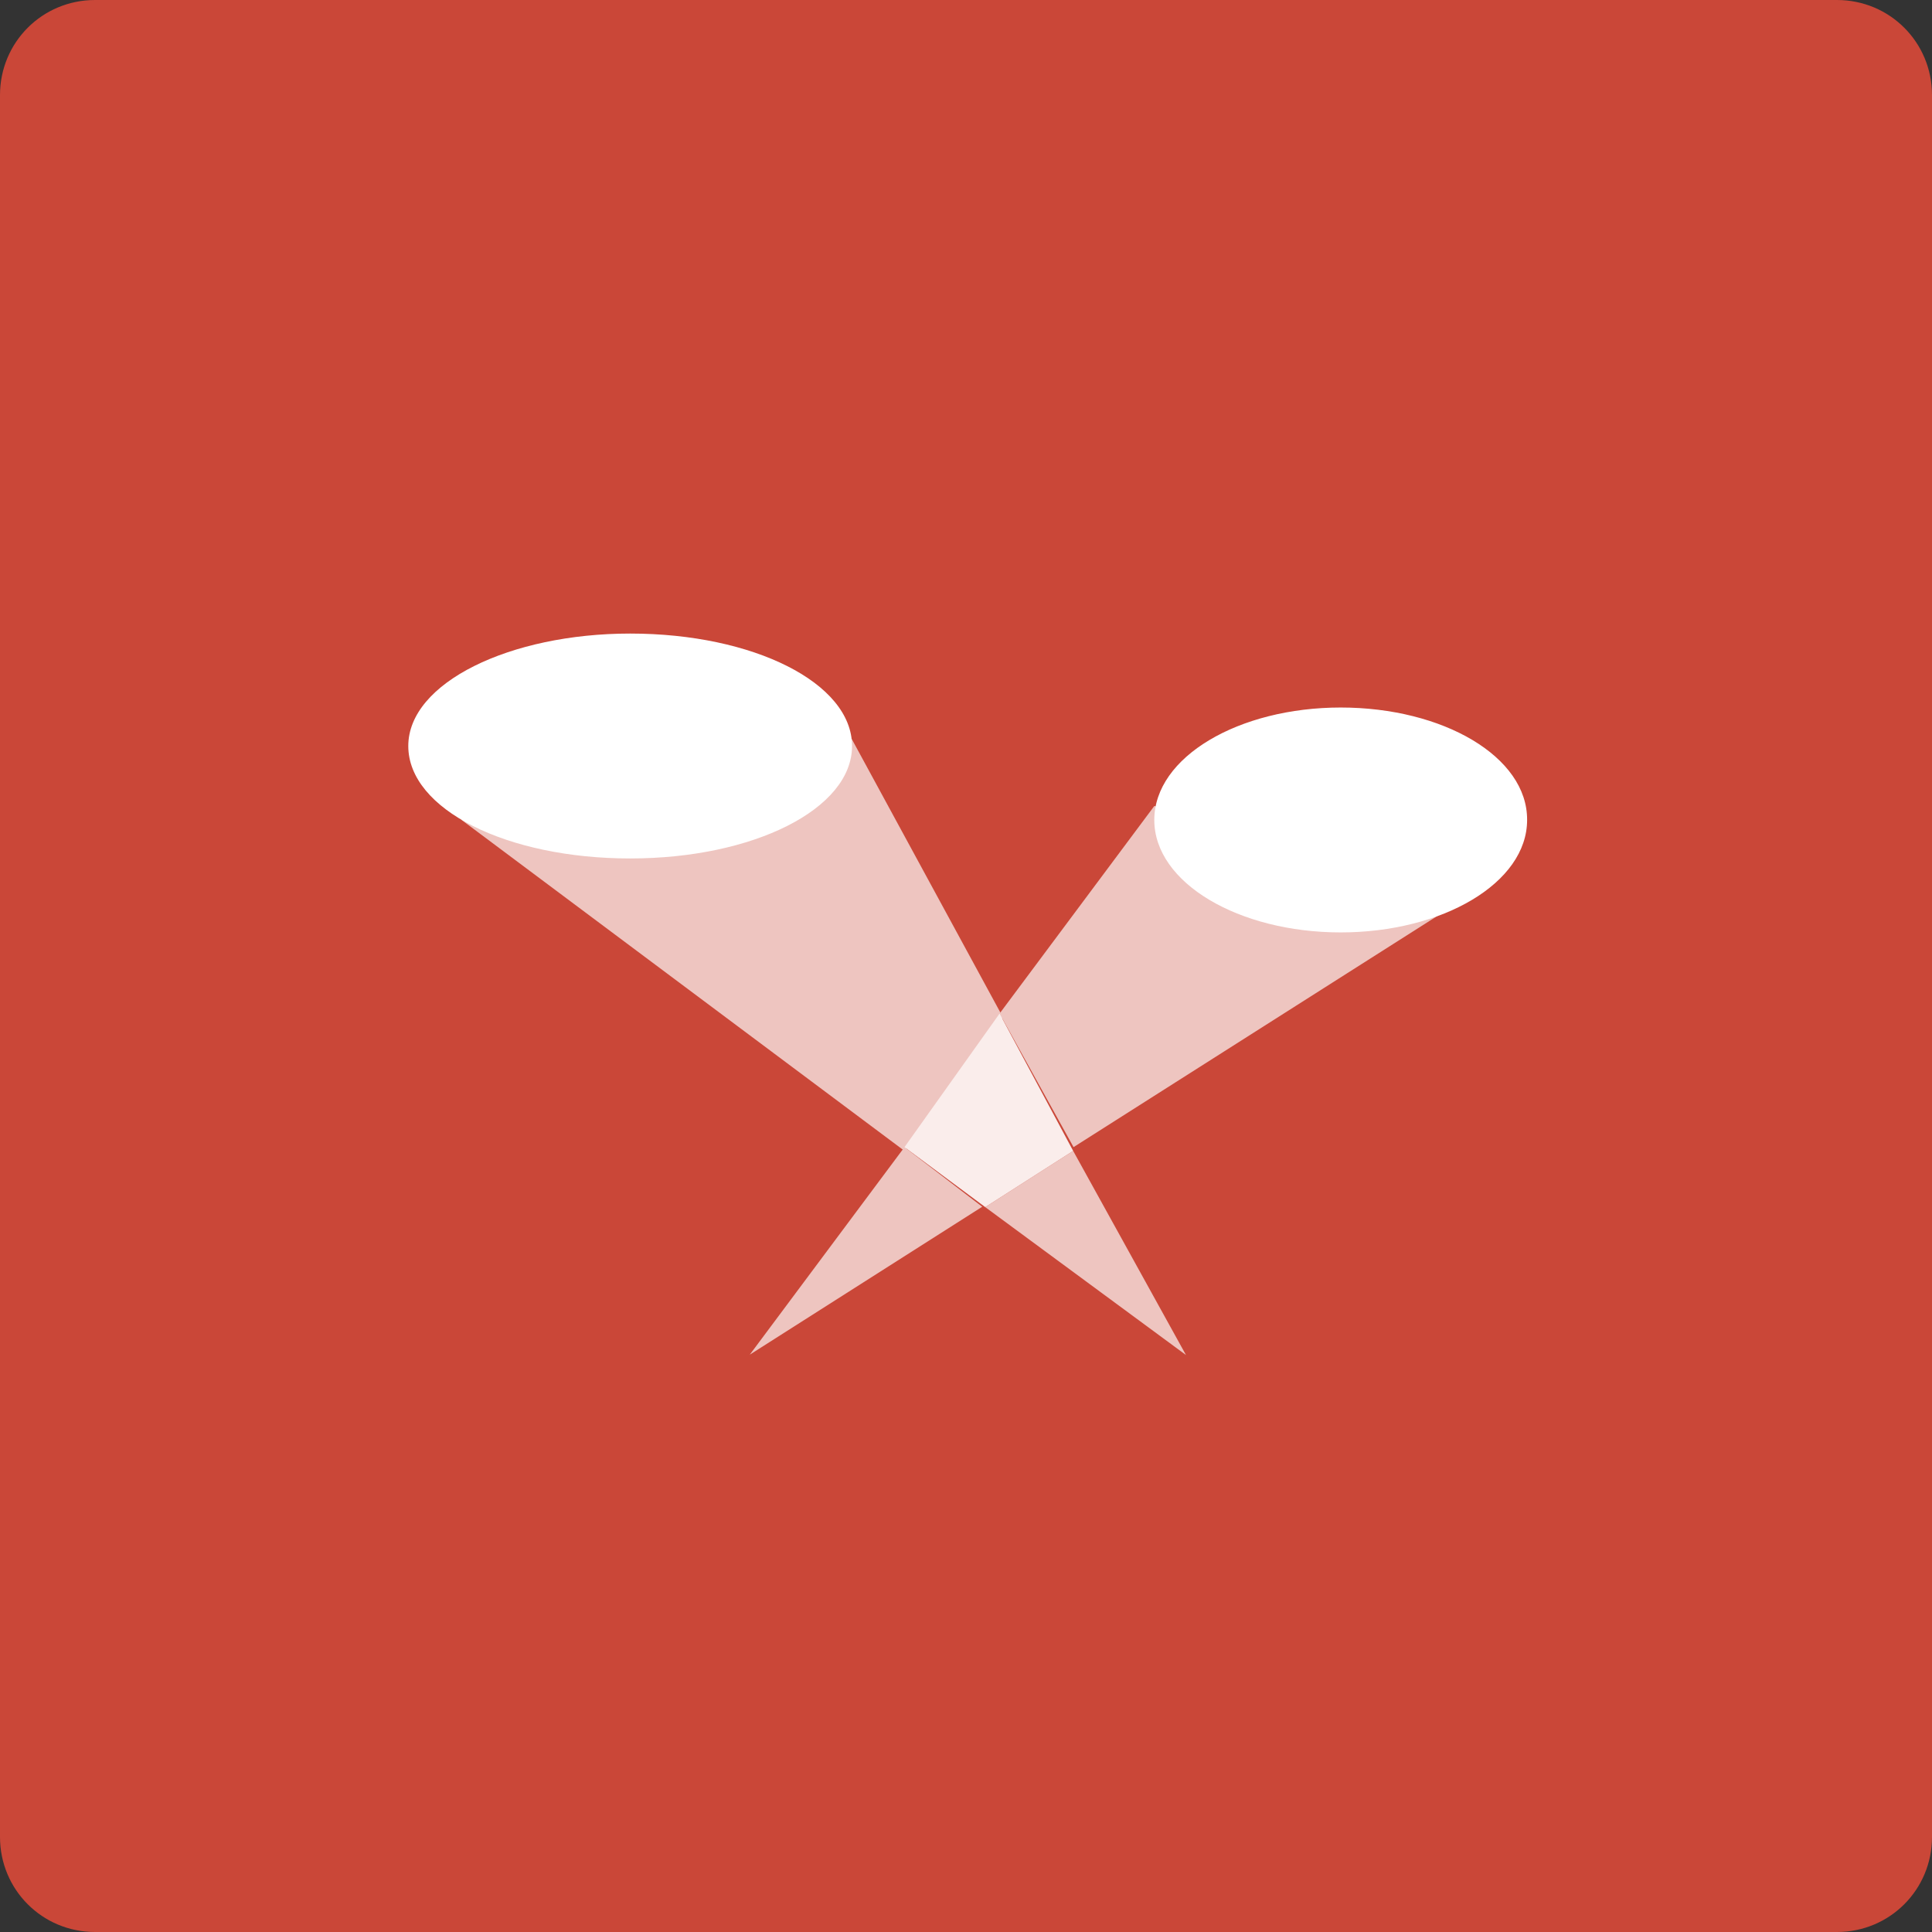 <?xml version="1.0" encoding="utf-8"?>
<!-- Generator: Adobe Illustrator 19.0.0, SVG Export Plug-In . SVG Version: 6.00 Build 0)  -->
<svg version="1.1" id="Layer_1" xmlns="http://www.w3.org/2000/svg" xmlns:xlink="http://www.w3.org/1999/xlink" x="0px" y="0px"
	 viewBox="0 0 512 512" style="enable-background:new 0 0 512 512;" xml:space="preserve">
<rect x="0" y="0" width="512" height="512" fill="#333333" stroke="none"/>
<style type="text/css">
	.st0{fill:#CA4738;}
	.st1{fill:#EEC5C0;}
	.st2{fill:#FAEDEB;}
	.st3{fill:#FFFFFF;}
</style>
<g id="XMLID_1_">
	<path id="XMLID_3_" class="st0" d="M25.2,0h461.6c14,0,25.2,11.2,25.2,25.2v461.6c0,14-11.2,25.2-25.2,25.2H25.2
		C11.2,512,0,500.8,0,486.8V25.2C0,11.2,11.2,0,25.2,0"/>
	<path id="XMLID_6_" class="st1" d="M239.7,304l-41,55l61.6-39.2L239.7,304 M305.9,213.6l-41,55l19.6,35.4l110-69.9L305.9,213.6"/>
	<path id="XMLID_13_" class="st1" d="M284.4,305l-23.3,14.9l53.2,39.2L284.4,305 M225.7,195.8l-103.5,21.4L239.7,305l26.1-35.4
		L225.7,195.8"/>
	<polyline id="XMLID_14_" class="st2" points="264.9,268.6 239.7,304 261.1,319.9 284.4,305 264.9,268.6 	"/>
	<path id="XMLID_17_" class="st3" d="M108.2,197.7c0,16.8,26.1,29.8,58.8,29.8s58.8-13.1,58.8-29.8s-26.1-29.8-58.8-29.8
		C135.2,167.9,108.2,180.9,108.2,197.7z M355.3,187.5c-27,0-49.4,13.1-49.4,29.8s22.4,29.8,49.4,29.8c27,0,49.4-13.1,49.4-29.8
		C404.8,200.5,382.4,187.5,355.3,187.5z"/>
</g>
</svg>
